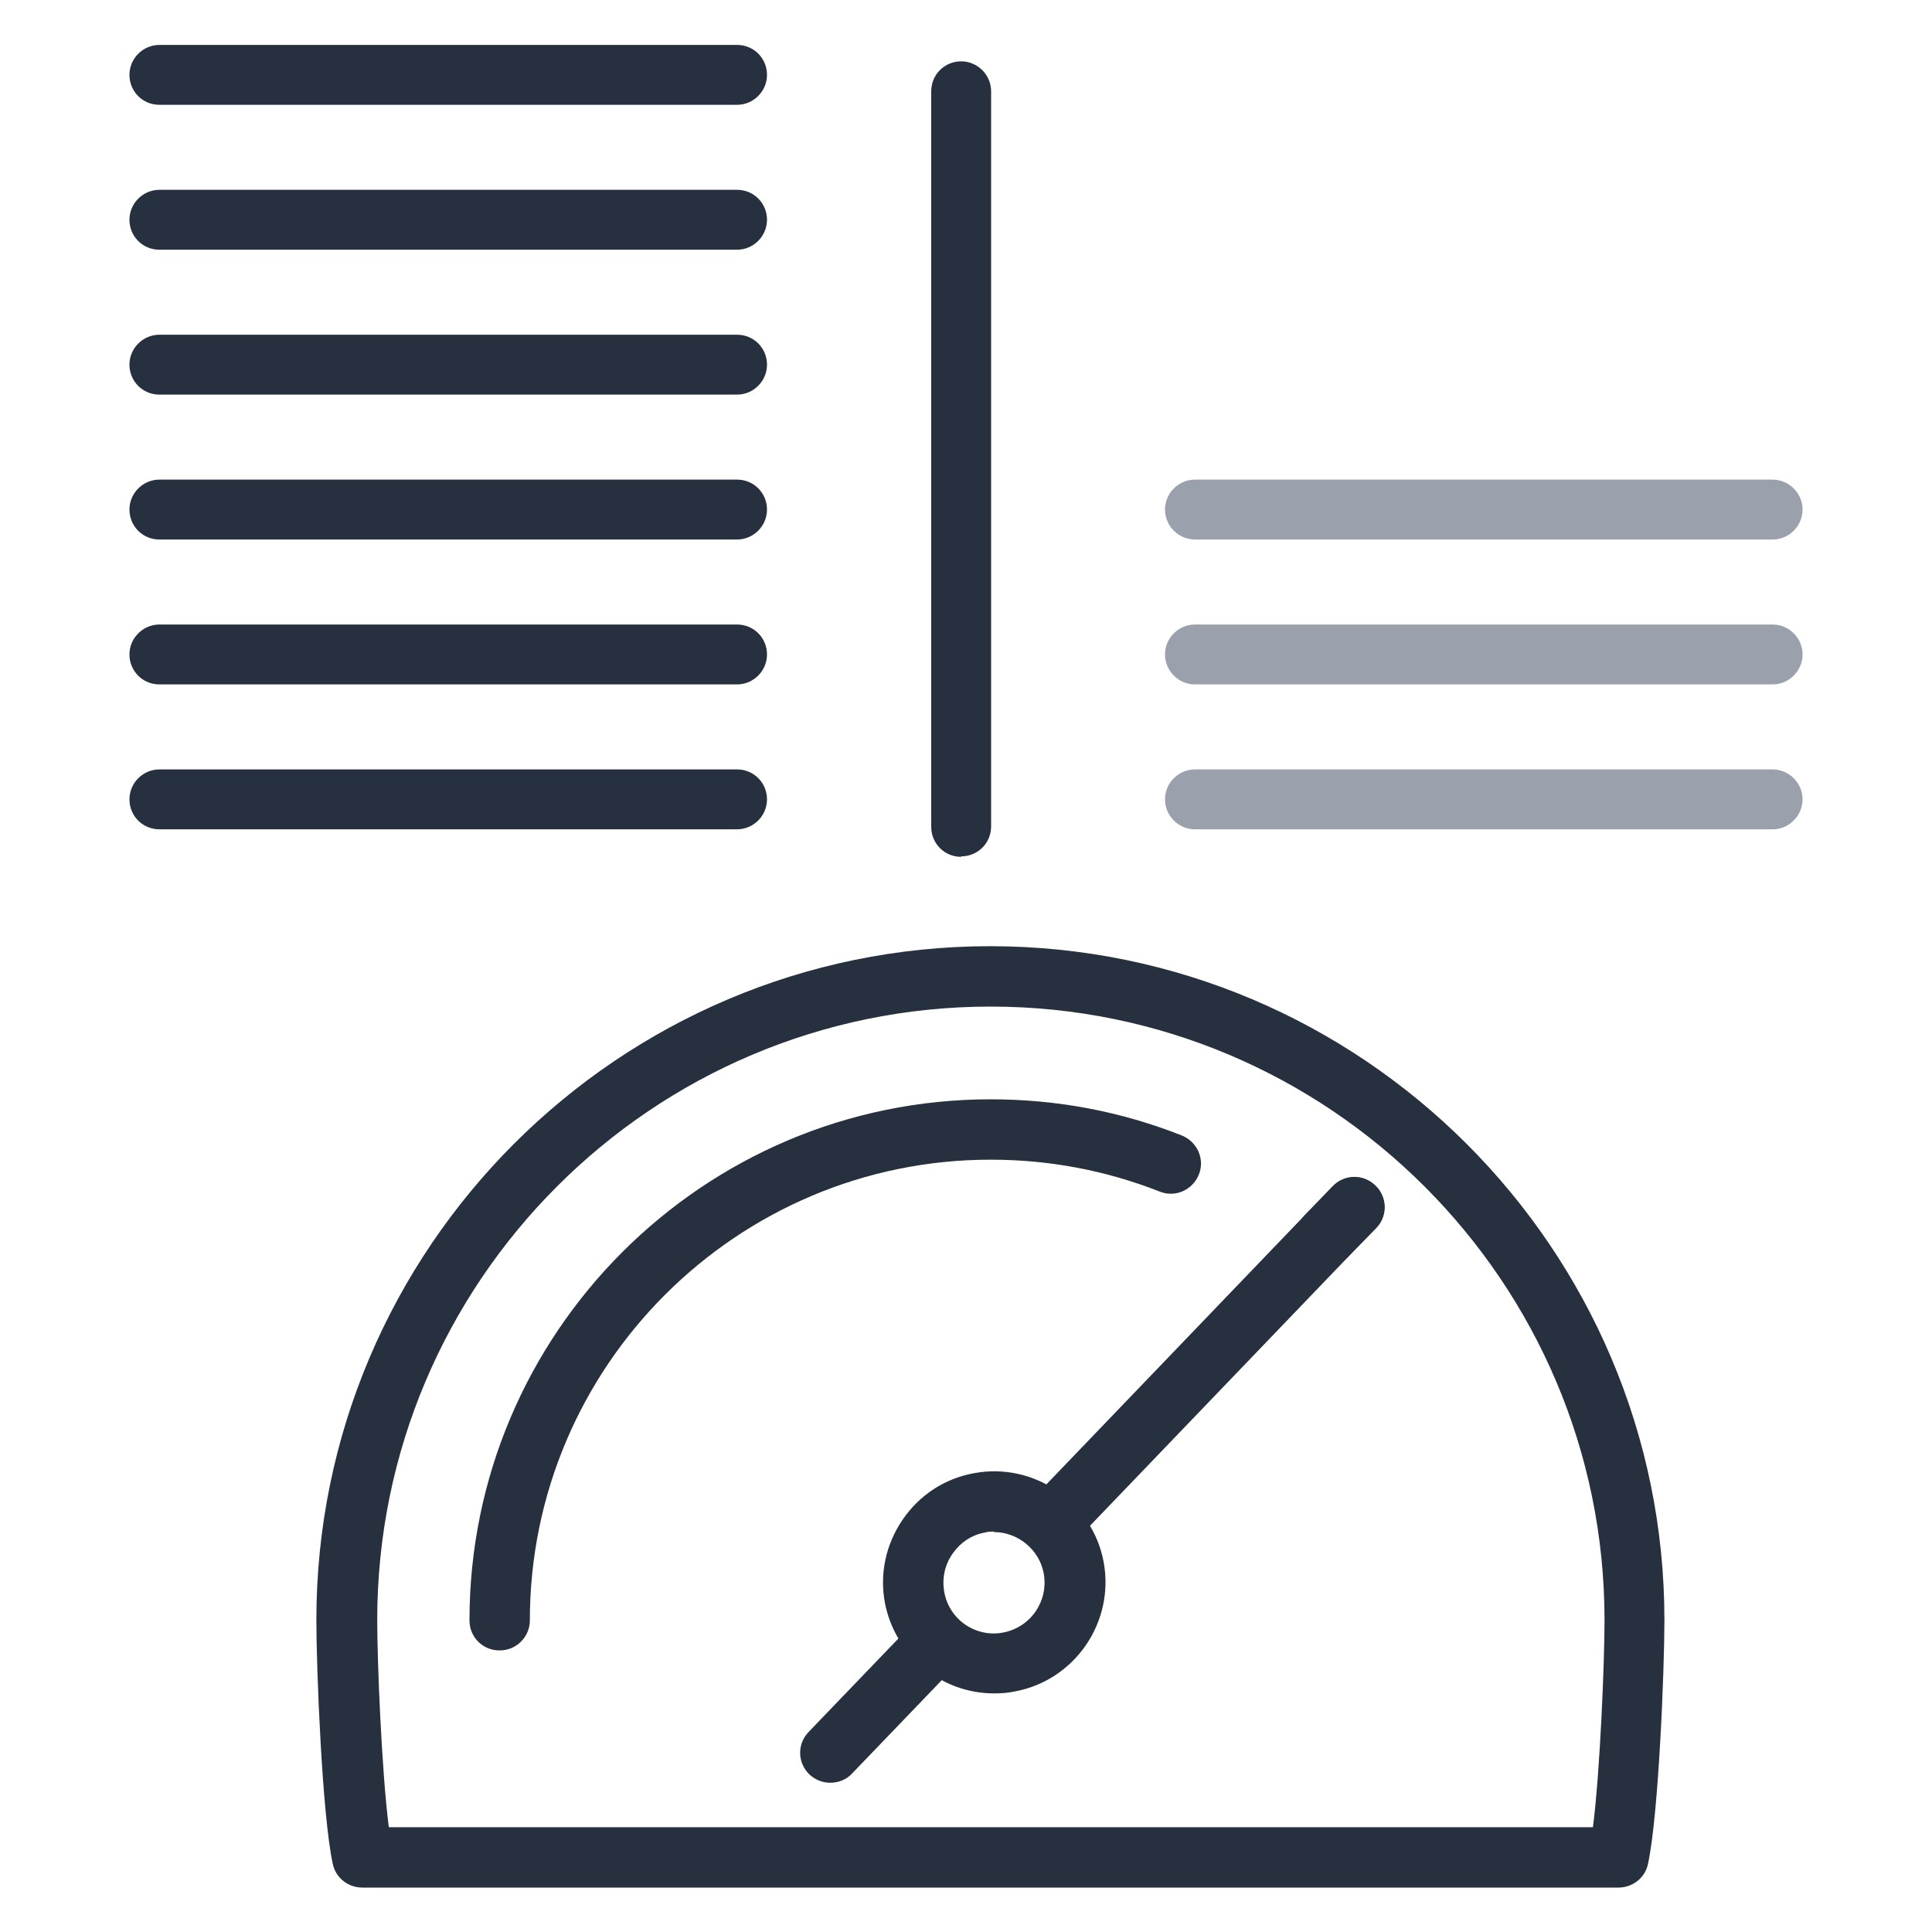 <?xml version="1.0" encoding="UTF-8"?><svg id="Layer_1" xmlns="http://www.w3.org/2000/svg" width="40" height="40" viewBox="0 0 40 40"><path d="m20.58,35.06c-1.09,0-2.05-.78-2.26-1.88-.11-.6.02-1.21.37-1.72s.87-.85,1.48-.96c1.24-.23,2.45.6,2.68,1.84.23,1.25-.6,2.45-1.84,2.68-.14.03-.28.04-.42.04Zm0-3.35c-.06,0-.13,0-.19.02-.28.05-.51.21-.67.44-.16.23-.22.51-.17.79.1.57.65.95,1.22.84.57-.11.94-.65.84-1.22-.09-.5-.54-.86-1.03-.86Z" fill="#27303f"/><path d="m21.79,32.12c-.16,0-.31-.06-.43-.17-.25-.24-.26-.63-.02-.88l6.25-6.51c.24-.25.63-.26.88-.02.25.24.26.63.02.88l-6.25,6.51c-.12.13-.29.19-.45.19Z" fill="#27303f"/><path d="m33.51,39.08H7.5c-.29,0-.55-.2-.61-.49-.22-1-.34-4.03-.34-5.05,0-7.69,6.26-13.95,13.95-13.95s13.96,6.26,13.96,13.95c0,1.02-.12,4.04-.34,5.05-.06.29-.32.49-.61.49Zm-25.47-1.25h24.94c.15-1.17.24-3.43.24-4.29,0-7-5.7-12.7-12.71-12.7s-12.7,5.7-12.7,12.7c0,.86.09,3.11.24,4.29Z" fill="#27303f"/><path d="m17.19,36.91c-.16,0-.31-.06-.43-.17-.25-.24-.26-.63-.02-.88l2.21-2.3c.24-.25.63-.26.88-.02.25.24.26.63.02.88l-2.21,2.3c-.12.13-.29.19-.45.19Z" fill="#27303f"/><path d="m10.34,34.17c-.35,0-.62-.28-.62-.62,0-5.95,4.84-10.79,10.79-10.79,1.37,0,2.7.25,3.96.75.32.13.48.49.35.81-.13.32-.49.48-.81.35-1.12-.44-2.29-.66-3.5-.66-5.26,0-9.54,4.28-9.54,9.54,0,.34-.28.62-.62.62Z" fill="#27303f"/><path d="m27.48,26.2c-.16,0-.31-.06-.44-.18-.25-.24-.25-.64-.01-.88l.57-.58c.24-.25.63-.25.88-.01.25.24.25.64.01.88l-.57.58c-.12.13-.29.19-.45.19Z" fill="#27303f"/><path d="m19.9,17.74c-.35,0-.62-.28-.62-.62V1.89c0-.35.28-.62.62-.62s.62.28.62.62v15.22c0,.35-.28.62-.62.62Z" fill="#27303f"/><path d="m15.25,2.17H3.3c-.35,0-.62-.28-.62-.62s.28-.62.62-.62h11.96c.35,0,.62.28.62.62s-.28.62-.62.62Z" fill="#27303f"/><path d="m15.25,5.17H3.3c-.35,0-.62-.28-.62-.62s.28-.62.62-.62h11.96c.35,0,.62.28.62.62s-.28.62-.62.62Z" fill="#27303f"/><path d="m15.25,8.17H3.3c-.35,0-.62-.28-.62-.62s.28-.62.62-.62h11.96c.35,0,.62.28.62.62s-.28.62-.62.62Z" fill="#27303f"/><path d="m36.7,11.17h-11.96c-.34,0-.62-.28-.62-.62s.28-.62.62-.62h11.96c.34,0,.62.28.62.62s-.28.62-.62.62Z" fill="#9aa0ac"/><path d="m36.7,14.17h-11.96c-.34,0-.62-.28-.62-.62s.28-.62.62-.62h11.96c.34,0,.62.28.62.62s-.28.62-.62.62Z" fill="#9aa0ac"/><path d="m36.7,17.17h-11.96c-.34,0-.62-.28-.62-.62s.28-.62.62-.62h11.96c.34,0,.62.28.62.62s-.28.62-.62.62Z" fill="#9aa0ac"/><path d="m15.25,11.17H3.3c-.35,0-.62-.28-.62-.62s.28-.62.62-.62h11.96c.35,0,.62.28.62.62s-.28.62-.62.62Z" fill="#27303f"/><path d="m15.25,14.17H3.3c-.35,0-.62-.28-.62-.62s.28-.62.62-.62h11.96c.35,0,.62.28.62.62s-.28.62-.62.62Z" fill="#27303f"/><path d="m15.25,17.17H3.3c-.35,0-.62-.28-.62-.62s.28-.62.62-.62h11.96c.35,0,.62.28.62.62s-.28.62-.62.62Z" fill="#27303f"/></svg>